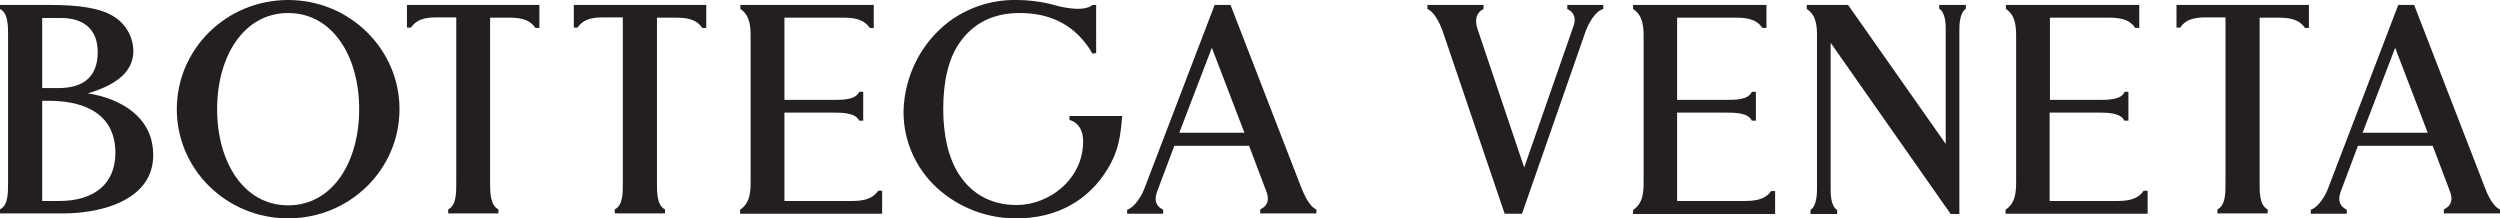 <?xml version="1.0" encoding="utf-8"?>
<!-- Generator: Adobe Illustrator 24.0.1, SVG Export Plug-In . SVG Version: 6.00 Build 0)  -->
<svg version="1.1" id="bottegaVenetaLogo" xmlns="http://www.w3.org/2000/svg" xmlns:xlink="http://www.w3.org/1999/xlink" x="0px"
	 y="0px" viewBox="0 0 806 70.4" style="enable-background:new 0 0 806 70.4;" xml:space="preserve">
<style type="text/css">
	.st0{fill:#231F20;}
</style>
<title  fill="#000000" stroke="none" stroke-width="1px">Bottega Veneta</title>
<path class="st0" d="M92.9,0C73,0,57,15.8,57,35.2s16,35.2,35.9,35.2s35.9-15.8,35.9-35.2S112.7,0,92.9,0z M92.9,66.2
	c-14.3,0-22.9-13.9-22.9-31s8.6-31,22.9-31s22.9,13.9,22.9,31S107.2,66.2,92.9,66.2z"/>
<path class="st0" d="M28.3,30.1C38.2,27.2,43,22.7,43,16.4c-0.1-5-2.9-9.4-7.4-11.7c-3.9-2.1-10.4-3.1-19.1-3.1H0v1.3
	c2.7,1.3,2.6,5.7,2.6,8.7v47.2c0,3.1,0.1,7.4-2.6,8.7v1.3h20.4c4.1,0,12.1-0.5,18.8-3.8s10.2-8.3,10.2-15
	C49.4,37.6,38.7,31.7,28.3,30.1z M13.6,5.8h6c7.7,0,11.9,3.9,11.9,11c0,7.7-4.3,11.6-12.7,11.6h-5.2V5.8z M19,64.8h-5.4V32.5h2.3
	c8,0,21.3,2.2,21.3,16.8C37.2,59.1,30.6,64.8,19,64.8L19,64.8z"/>
<path class="st0" d="M131.2,8.9h1.3c2.2-3.3,6-3.3,9.1-3.3h5.5v53.2l0,0c0,3.1,0.1,7.4-2.6,8.7v1.3h16.2v-1.3
	c-2.7-1.3-2.7-5.7-2.7-8.7l0,0V5.7h5.5c3.1,0,6.9,0,9.1,3.3h1.3V1.6h-42.7V8.9z"/>
<path class="st0" d="M184.9,8.9h1.3c2.2-3.3,6-3.3,9.1-3.3h5.5v53.2l0,0c0,3.1,0.1,7.4-2.6,8.7v1.3h16.2v-1.3
	c-2.7-1.3-2.6-5.7-2.6-8.7l0,0V5.7h5.5c3.1,0,6.9,0,9.1,3.3h1.3V1.6h-42.7V8.9z"/>
<path class="st0" d="M701.6,8.9h1.3c2.2-3.3,6-3.3,9.1-3.3h5.5v53.2l0,0c0,3.1,0.1,7.4-2.6,8.7v1.3h16.2v-1.3
	c-2.7-1.3-2.6-5.7-2.6-8.7l0,0V5.7h5.5c3,0,6.9,0,9.1,3.3h1.3V1.6h-42.7V8.9z"/>
<path class="st0" d="M274,64.8h-21.1V36.3h15.4c3.1,0,7.5,0,8.7,2.6h1.3v-9.3H277c-1.2,2.7-5.6,2.6-8.7,2.6h-15.4V5.7h18.4
	c3,0,6.9,0,9.1,3.3h1.3V1.6h-43v1.3C242,5,242,9.1,242,12.2v46c0,3.2,0,7.2-3.4,9.4v1.3h45.8v-7.4h-1.3
	C281,64.7,277.1,64.8,274,64.8z"/>
<path class="st0" d="M561.9,64.8h-21.2V36.3h15.4c3.1,0,7.5,0,8.7,2.6h1.3v-9.3h-1.3c-1.2,2.7-5.6,2.6-8.7,2.6h-15.4V5.7h18.4
	c3,0,6.9,0,9.1,3.3h1.3V1.6h-43v1.3c3.4,2.2,3.4,6.2,3.4,9.4v46c0,3.2,0,7.2-3.4,9.4v1.3h45.8v-7.4H571
	C568.9,64.7,565,64.8,561.9,64.8z"/>
<path class="st0" d="M682,64.8h-21.2V36.3h15.4c3.1,0,7.5,0,8.7,2.6h1.3v-9.3H685c-1.2,2.7-5.6,2.6-8.7,2.6h-15.4V5.7h18.4
	c3,0,6.9,0,9.1,3.3h1.3V1.6h-43v1.3C650,5,650,9.1,650,12.2v46c0,3.2,0,7.2-3.4,9.4v1.3h45.8v-7.4h-1.3
	C689,64.7,685.1,64.8,682,64.8z"/>
<path class="st0" d="M419.5,60.4L396.8,1.8l-0.1-0.2h-5.1l-22.5,58.8c-0.8,2.3-3.1,6.4-5.7,7.2v1.3H375v-1.3c-2.4-1.1-2.9-3.1-2-5.7
	l5.6-14.9h24.1l5.6,14.8c1,2.6,0.4,4.6-2,5.7v1.3h18.1v-1.3C422,66.6,420.2,62.1,419.5,60.4z M380.2,42.8l10.5-27.4l10.5,27.4H380.2
	z"/>
<path class="st0" d="M344.8,38.7c0,0,4.4,0.7,4.4,6.9c0,12.3-11.1,20.5-21.4,20.5c-7.9,0-14.3-3.3-18.5-9.7
	c-3.6-5.4-5.2-13-5.2-21.2c0-8.8,1.6-16.3,5.4-21.6c4.4-6.2,10.8-9.4,19.2-9.4c9.9,0,17.1,3.7,22.2,11c0.5,0.7,0.9,1.4,1.3,2.1
	l1.2-0.2V1.6h-1.2c-1.4,1.3-4.7,1.4-6.9,1.1c-1.9-0.2-3.7-0.6-5.5-1.1c-4-1.1-8.2-1.6-12.3-1.6c-7.8-0.1-15.4,2.4-21.6,7
	c-9,6.9-14.3,17.5-14.6,28.8c-0.1,9.5,3.9,18.5,10.9,24.9c7,6.3,16.2,9.8,25.6,9.7c12.8,0,23.2-5.7,29.4-16.1
	c3.2-5.4,4-9.5,4.6-16.9h-17L344.8,38.7z"/>
<path class="st0" d="M801.1,60.4L778.4,1.8l-0.1-0.2h-5.1l-22.5,58.8c-0.8,2.3-3.1,6.4-5.7,7.2v1.3h11.6v-1.3
	c-2.4-1.1-2.9-3.1-2-5.7l5.6-14.9h24.1l5.6,14.8c1,2.6,0.4,4.6-2,5.7v1.3H806v-1.3C803.6,66.6,801.7,62.1,801.1,60.4z M761.7,42.8
	l10.5-27.4l10.5,27.4H761.7z"/>
<path class="st0" d="M505.3,2.9c2.7,1.3,2.6,3.6,2.1,5.2l-16,45.9l-15-44.5c-0.5-1.4-1.4-5,1.9-6.6V1.6h-18.1v1.3
	c2.2,0.9,3.9,4.4,4.9,7.1l20,58.9h5.6l20.5-58.8c0.9-2.5,3.1-6.5,5.7-7.2V1.6h-11.6V2.9z"/>
<path class="st0" d="M625.2,2.8c2.2,1.4,2.1,5.6,2.1,6.9l0,0v36.7L595.9,1.7l-0.1-0.1h-13.3v1.3c3.3,2.1,3.3,6,3.3,9.1v48.8
	c0,1.3,0,5.5-2.1,6.9v1.3h8.6v-1.3c-2.2-1.4-2.1-5.6-2.1-6.9v-47l38.7,55.2h2.8V9.7c0-1.3,0-5.5,2.1-6.9V1.6h-8.6V2.8z"/>
</svg>
